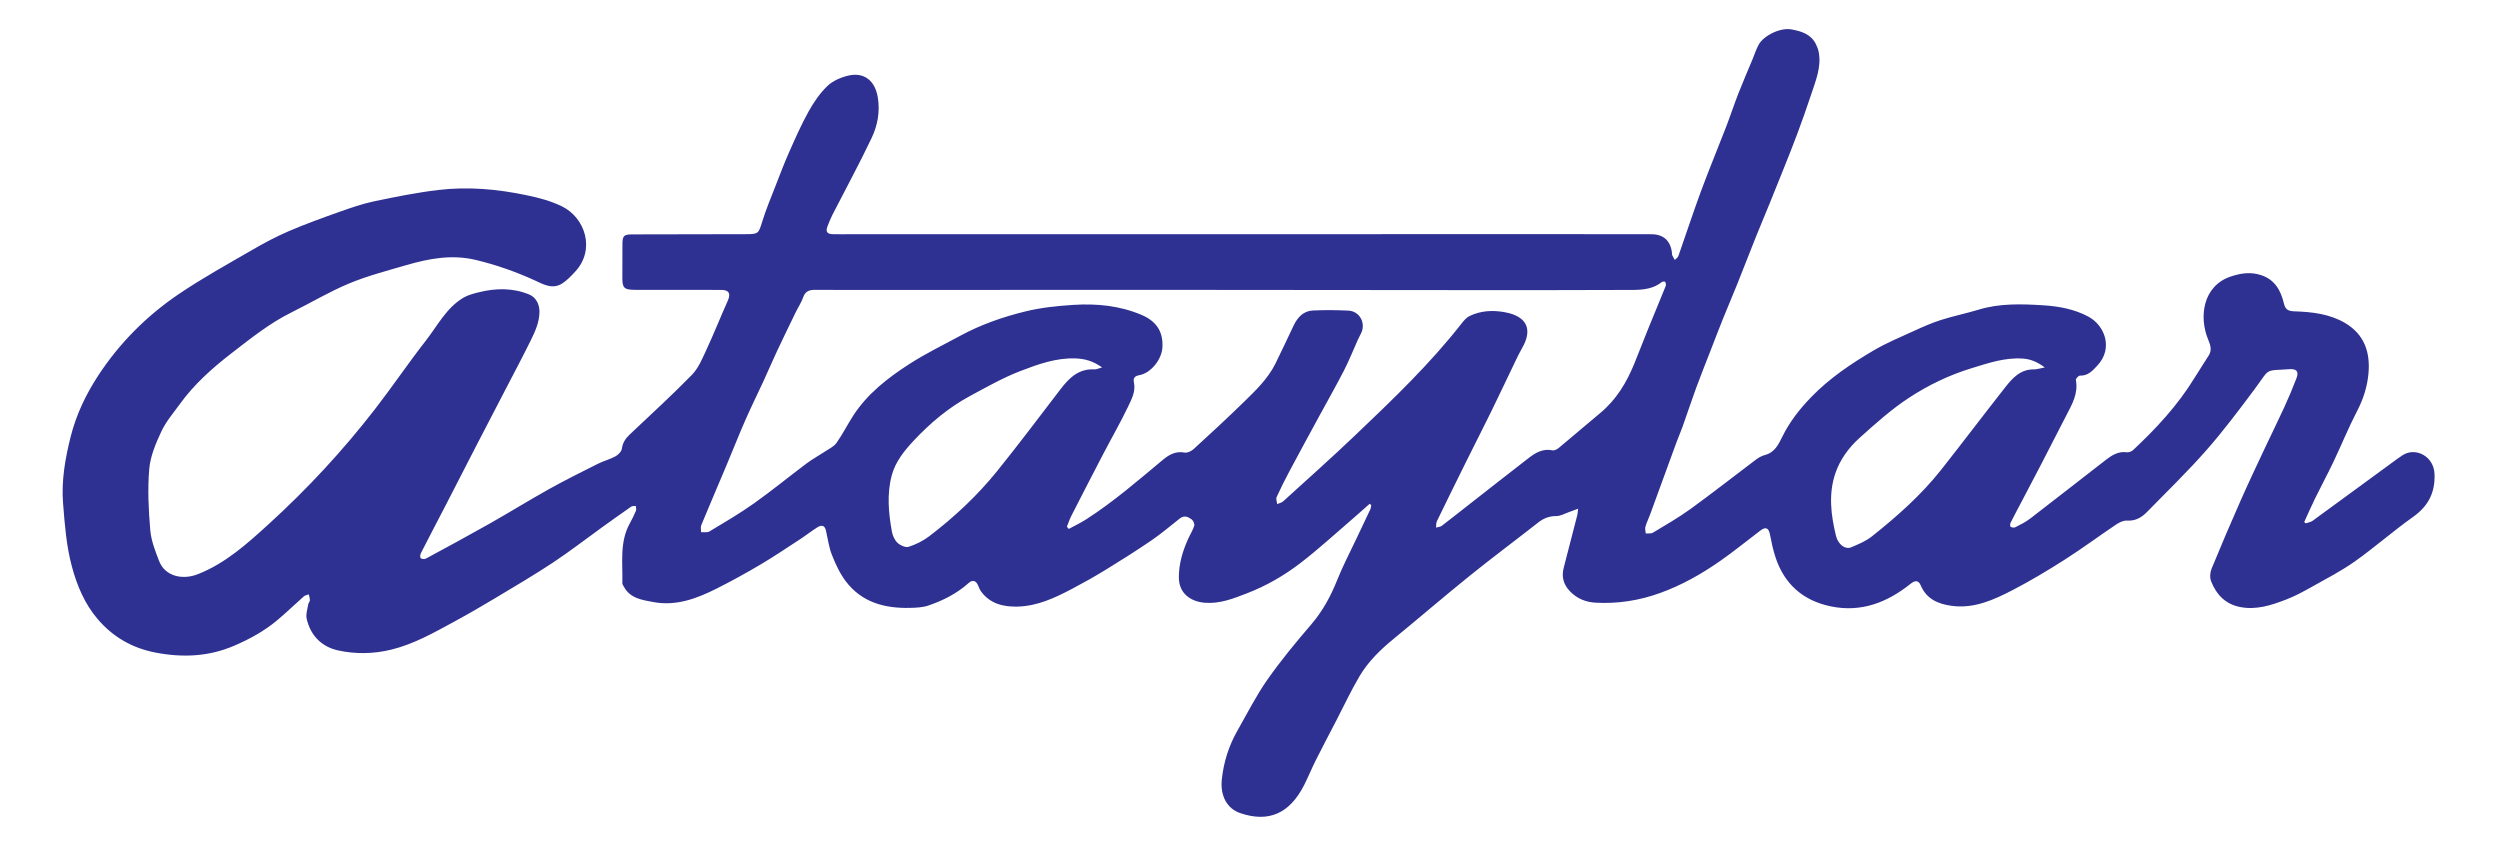 <?xml version="1.0" encoding="utf-8"?>
<!-- Generator: Adobe Illustrator 16.0.0, SVG Export Plug-In . SVG Version: 6.00 Build 0)  -->
<!DOCTYPE svg PUBLIC "-//W3C//DTD SVG 1.1//EN" "http://www.w3.org/Graphics/SVG/1.1/DTD/svg11.dtd">
<svg version="1.1" id="Layer_1" xmlns="http://www.w3.org/2000/svg" xmlns:xlink="http://www.w3.org/1999/xlink" x="0px" y="0px"
	 width="1941.19px" height="654.06px" viewBox="0 0 1941.19 654.06" style="enable-background:new 0 0 1941.19 654.06;"
	 xml:space="preserve">
<g>
	<path style="fill-rule:evenodd;clip-rule:evenodd;fill:#2E3192;" d="M1063.54,391.16c-4.37,3.86-8.69,7.77-13.11,11.56
		c-13.5,11.58-26.61,23.68-40.7,34.49c-12.61,9.68-26.38,17.64-41.43,23.46c-10.63,4.11-20.93,8.23-32.6,7.37
		c-10.69-0.79-20.37-6.91-20.35-19.78c0.01-10.62,2.94-20.28,7.18-29.73c1.55-3.46,3.65-6.73,4.78-10.31
		c0.42-1.34-0.72-3.94-1.97-4.88c-2.66-2-5.8-3.45-9.13-0.84c-7.32,5.74-14.42,11.83-22.09,17.07
		c-11.64,7.95-23.58,15.49-35.6,22.86c-8.62,5.29-17.46,10.24-26.41,14.95c-13.12,6.91-26.66,13.21-41.77,13.62
		c-10.81,0.3-21.23-1.96-28.36-11.45c-1.06-1.42-1.8-3.13-2.45-4.8c-1.47-3.79-4.28-4.85-7.26-2.18
		c-9.17,8.24-19.93,13.7-31.42,17.61c-4.46,1.52-9.5,1.72-14.29,1.83c-19.65,0.46-37.48-4.26-49.89-20.72
		c-4.59-6.09-7.91-13.33-10.73-20.47c-2.34-5.91-3.13-12.44-4.57-18.7c-0.93-4.05-3.11-4.98-6.98-2.5
		c-4.61,2.95-8.94,6.35-13.53,9.34c-10.14,6.62-20.2,13.39-30.62,19.55c-10.98,6.49-22.18,12.66-33.57,18.4
		c-15.45,7.79-31.6,13.9-49.27,10.59c-8.55-1.6-18.08-2.74-22.99-11.96c-0.47-0.88-1.19-1.82-1.17-2.72
		c0.41-15.66-2.33-31.73,5.79-46.44c1.76-3.19,3.38-6.46,4.79-9.81c0.43-1.04-0.05-2.46-0.12-3.7c-1.19,0.15-2.66-0.1-3.54,0.51
		c-7.58,5.24-15.08,10.6-22.56,15.98c-12.66,9.12-25,18.71-38,27.32c-14.52,9.61-29.56,18.46-44.51,27.42
		c-10.65,6.39-21.4,12.63-32.31,18.55c-15.75,8.55-31.4,17.47-49,21.79c-13.62,3.34-27.6,3.58-41.16,0.62
		c-12.9-2.81-21.53-11.57-24.52-24.68c-0.79-3.44,0.66-7.42,1.24-11.13c0.17-1.11,1.26-2.13,1.28-3.2c0.03-1.51-0.55-3.03-0.86-4.54
		c-1.3,0.51-2.87,0.72-3.86,1.59c-6.98,6.15-13.65,12.68-20.79,18.63c-9.98,8.31-21.23,14.5-33.2,19.64
		c-19.86,8.53-40,9.4-61.04,5.37c-18.36-3.51-33.35-12.26-45.16-26.17c-10-11.79-15.91-25.81-19.94-40.84
		c-4.29-16.05-5.48-32.39-6.79-48.77c-1.41-17.64,1.6-34.8,5.88-51.83c4.35-17.29,11.92-33.1,21.67-47.91
		c16.49-25.07,37.43-46,62.11-62.74c18.36-12.46,37.89-23.21,57.12-34.36c9.27-5.38,18.79-10.46,28.63-14.68
		c12.78-5.5,25.91-10.22,39.04-14.88c8.89-3.15,17.88-6.3,27.07-8.23c16.55-3.48,33.21-6.82,49.98-8.82
		c22.96-2.73,45.78-0.66,68.47,4.1c9.5,1.99,18.57,4.33,27.36,8.62c17.97,8.77,26.32,33.5,10.27,50.76
		c-3.03,3.26-6.19,6.59-9.86,9.01c-7.85,5.17-15.18,0.58-22.12-2.57c-14.54-6.6-29.43-11.8-45.01-15.55
		c-18.64-4.48-36.38-1.16-54.05,3.99c-14.95,4.36-30.15,8.3-44.48,14.26c-15.39,6.4-29.81,15.08-44.79,22.48
		c-16.83,8.32-31.35,20-46.06,31.34c-15.04,11.59-29.28,24.21-40.52,39.75c-5.05,6.99-10.84,13.7-14.44,21.41
		c-4.3,9.21-8.52,19.19-9.36,29.13c-1.33,15.65-0.54,31.61,0.79,47.31c0.7,8.24,3.89,16.45,6.96,24.27
		c4.49,11.45,17.77,14.86,30.05,10.01c21.61-8.53,38.32-23.72,55-38.9c29.96-27.27,57.45-56.94,82.28-88.96
		c13.64-17.58,26.11-36.07,39.8-53.61c9.03-11.57,15.82-25.31,29.02-33.16c3.59-2.14,7.91-3.23,12.03-4.25
		c13.19-3.28,26.33-3.53,39.15,1.75c5.09,2.1,7.96,7.44,7.93,13.34c-0.05,8.09-3.3,15.23-6.73,22.2
		c-6.29,12.77-12.99,25.33-19.54,37.96c-7.63,14.72-15.31,29.41-22.91,44.14c-7.92,15.34-15.76,30.72-23.68,46.06
		c-6.39,12.38-12.89,24.7-19.21,37.1c-0.57,1.11-0.77,3.29-0.12,3.92c0.76,0.74,2.95,0.9,3.99,0.33
		c16.61-8.98,33.23-17.96,49.67-27.26c15.44-8.74,30.53-18.11,46.04-26.75c12.4-6.91,25.14-13.24,37.84-19.61
		c4.41-2.21,9.33-3.43,13.64-5.78c2.17-1.18,4.68-3.72,4.97-5.92c0.63-4.71,2.89-7.99,6.1-11.03
		c16.18-15.35,32.72-30.36,48.29-46.32c5.12-5.25,8.15-12.76,11.33-19.61c5.79-12.47,10.86-25.28,16.49-37.83
		c2.55-5.68,1.04-8.53-5.12-8.53c-22.16,0-44.33,0.02-66.49-0.05c-9.16-0.03-10.33-1.4-10.21-10.44c0.11-8.33-0.02-16.66,0.06-24.99
		c0.06-6.5,1.04-7.61,7.58-7.63c29.5-0.12,59-0.13,88.49-0.17c9.59-0.01,9.62-0.53,12.49-9.78c2.97-9.6,6.9-18.9,10.54-28.28
		c3.36-8.64,6.65-17.33,10.41-25.79c4.7-10.58,9.37-21.23,14.99-31.33c3.98-7.15,8.77-14.2,14.61-19.84
		c4.17-4.02,10.41-6.7,16.18-8.08c12.29-2.94,20.91,3.84,23.04,17.08c1.75,10.86-0.19,21.56-4.75,31.16
		c-9.58,20.19-20.3,39.84-30.48,59.75c-1.51,2.96-2.74,6.08-3.93,9.19c-1.47,3.85-0.27,5.77,3.88,5.92
		c4.99,0.17,9.99,0.02,14.99,0.02c186.99-0.01,373.98-0.02,560.98-0.03c19.99,0,39.99,0.02,59.98,0.06
		c9.12,0.02,14.59,4.8,15.87,13.83c0.12,0.82-0.03,1.74,0.28,2.47c0.53,1.27,1.31,2.43,1.99,3.64c0.95-0.99,2.36-1.81,2.77-2.98
		c5.89-16.73,11.38-33.61,17.52-50.24c6.2-16.79,13.09-33.33,19.54-50.03c3.33-8.63,6.21-17.44,9.58-26.06
		c3.49-8.94,7.33-17.74,11.01-26.61c1.52-3.67,2.72-7.5,4.59-10.98c4-7.46,17.1-13.64,25.54-12.09c7.66,1.4,15.05,3.59,18.96,11.31
		c1.01,2,1.85,4.18,2.26,6.37c2.15,11.53-2.3,21.98-5.76,32.52c-3.36,10.24-7.01,20.38-10.75,30.49
		c-3.27,8.85-6.81,17.61-10.29,26.38c-3.73,9.39-7.51,18.75-11.32,28.1c-3.62,8.9-7.38,17.74-10.95,26.66
		c-4.81,12-9.43,24.07-14.25,36.06c-3.57,8.9-7.37,17.7-10.95,26.6c-3.22,7.99-6.28,16.04-9.4,24.07
		c-3.84,9.89-7.81,19.74-11.47,29.7c-3.65,9.94-6.95,20.02-10.5,30c-1.5,4.22-3.33,8.33-4.88,12.53
		c-6.85,18.69-13.64,37.41-20.49,56.1c-1.14,3.12-2.68,6.11-3.58,9.29c-0.45,1.58,0.14,3.46,0.27,5.21
		c1.87-0.16,4.12,0.29,5.56-0.59c9.9-5.99,20-11.75,29.35-18.53c17.07-12.37,33.64-25.43,50.5-38.1c2.1-1.58,4.54-3.02,7.04-3.67
		c7.69-1.99,10.52-8.01,13.68-14.41c5.6-11.37,13.35-21.29,22.21-30.45c14.26-14.75,31.08-26.06,48.57-36.34
		c9.94-5.84,20.7-10.32,31.22-15.12c6.91-3.16,13.9-6.26,21.12-8.57c9.6-3.06,19.54-5.05,29.18-7.99
		c16.47-5.02,33.32-4.45,50.09-3.41c12.08,0.75,24.12,2.93,35.06,8.74c12.82,6.81,19.62,24.59,7.17,37.96
		c-3.86,4.15-7.28,8.13-13.63,7.93c-1.07-0.03-3.33,2.39-3.15,3.3c2.05,10.54-2.97,19.02-7.48,27.71
		c-6.57,12.66-13.02,25.39-19.58,38.06c-5.02,9.71-10.13,19.37-15.21,29.04c-2.83,5.4-5.74,10.76-8.46,16.21
		c-0.43,0.86-0.39,2.78,0.11,3.08c0.95,0.57,2.65,0.83,3.59,0.34c3.97-2.05,8.06-4.05,11.58-6.75
		c19.62-15.06,39.07-30.36,58.64-45.49c4.75-3.67,9.71-6.89,16.31-5.99c1.57,0.21,3.76-0.59,4.94-1.7
		c18.02-16.85,34.73-34.84,47.67-56.03c3.63-5.94,7.55-11.7,11.18-17.63c2.43-3.98,1.25-7.83-0.45-11.88
		c-7.51-17.83-4.25-42.1,17.64-49.3c7.95-2.61,15.28-3.61,23.27-1.03c10.9,3.52,15.39,12.04,17.83,22.13
		c1.15,4.76,3.31,5.85,8.35,6.02c13.46,0.43,27.02,1.97,38.97,8.96c15.13,8.85,19.88,22.87,18.28,39.61
		c-0.97,10.18-4,19.6-8.77,28.78c-6.7,12.9-12.18,26.42-18.43,39.56c-4.56,9.58-9.61,18.93-14.28,28.46
		c-2.94,6-5.6,12.14-8.39,18.21c0.4,0.34,0.79,0.67,1.19,1.01c1.79-0.64,3.86-0.89,5.33-1.96c20.54-14.93,40.99-29.97,61.48-44.97
		c2.8-2.05,5.56-4.18,8.49-6.03c10.11-6.39,24.17,0.91,24.7,14.61c0.56,14.52-4.83,24.98-16.72,33.41
		c-15.44,10.95-29.7,23.57-45.14,34.51c-10.49,7.43-22.05,13.38-33.3,19.69c-6.5,3.65-13.12,7.26-20.06,9.92
		c-11.5,4.41-23.24,8.33-35.96,5.76c-11.38-2.3-18.31-9.75-22.32-19.99c-1.1-2.81-0.79-6.87,0.39-9.74
		c7.29-17.79,14.85-35.47,22.62-53.05c6.03-13.65,12.45-27.13,18.78-40.64c4.99-10.64,10.24-21.16,15.13-31.84
		c3.37-7.37,6.53-14.84,9.4-22.41c1.95-5.14,0.14-7.26-5.25-6.99c-0.17,0.01-0.33,0.04-0.5,0.05c-19.93,1.3-14.36-1.13-27.22,16.08
		c-11.93,15.97-23.92,31.97-37.08,46.91c-14.62,16.59-30.55,32.04-46.03,47.87c-4.15,4.25-8.93,7.09-15.46,6.67
		c-2.78-0.18-6.04,1.41-8.5,3.06c-13.35,8.96-26.28,18.57-39.83,27.22c-13.13,8.38-26.54,16.43-40.35,23.59
		c-14.73,7.64-30.01,14.67-47.38,12.36c-10.43-1.39-19.59-5.1-24.18-15.92c-1.74-4.09-4.4-3.99-7.88-1.21
		c-18.19,14.53-38.41,22.43-62.01,17.51c-21.41-4.46-35.94-17.15-42.85-38.03c-1.91-5.77-3.15-11.79-4.32-17.76
		c-1.01-5.14-3.24-6.25-7.41-3.09c-10.45,7.92-20.62,16.22-31.37,23.72c-14.46,10.09-29.71,18.72-46.47,24.77
		c-16.26,5.87-32.77,8.47-49.94,7.56c-7.79-0.41-14.53-3.1-20.04-8.79c-5.08-5.24-6.75-11.27-4.93-18.31
		c3.54-13.65,7.07-27.3,10.56-40.96c0.31-1.22,0.33-2.52,0.63-4.93c-2.7,1-4.57,1.73-6.46,2.38c-3.5,1.21-7.01,3.32-10.53,3.33
		c-5.52,0.01-9.81,1.72-14.05,5.05c-17.49,13.75-35.38,27.02-52.7,40.98c-20.05,16.16-39.57,32.96-59.48,49.29
		c-10.24,8.4-19.72,17.56-26.46,28.94c-6.6,11.14-12.08,22.93-18.05,34.44c-5.34,10.3-10.77,20.56-15.98,30.94
		c-3.2,6.37-5.85,13-9.09,19.35c-11.2,21.95-27.46,29.24-49.65,21.63c-9.83-3.37-15.57-12.98-14.21-26.07
		c1.41-13.58,5.48-26.33,12.25-38.17c7.54-13.2,14.41-26.89,23.1-39.3c10.46-14.93,22.17-29.04,34.05-42.9
		c8.92-10.41,15.2-21.98,20.23-34.61c4.29-10.76,9.71-21.07,14.67-31.57c3.67-7.79,7.42-15.54,11.07-23.35
		c0.45-0.96,0.45-2.14,0.65-3.21C1064.32,391.85,1063.93,391.51,1063.54,391.16z M828.41,409.02c0.5,0.56,0.99,1.12,1.49,1.69
		c4.51-2.47,9.18-4.67,13.5-7.45c21.33-13.7,40.42-30.3,59.85-46.47c4.49-3.73,9.79-6.7,16.52-5.38c2.12,0.42,5.27-1.08,7.04-2.69
		c13.01-11.9,25.97-23.87,38.6-36.17c9.38-9.15,18.98-18.26,24.94-30.23c4.88-9.78,9.4-19.74,14.14-29.59
		c3.05-6.33,7.58-11.3,14.97-11.64c9.14-0.43,18.33-0.34,27.48,0.09c8.99,0.42,13.97,10.07,9.7,18c-0.79,1.46-1.53,2.94-2.21,4.45
		c-3.6,8.01-6.84,16.21-10.84,24.01c-6.05,11.8-12.64,23.33-18.97,34.99c-7.67,14.13-15.38,28.24-22.95,42.43
		c-3.66,6.86-7.16,13.81-10.39,20.88c-0.67,1.46,0.23,3.62,0.4,5.46c1.57-0.69,3.47-1.04,4.68-2.13c18.7-17,37.58-33.81,55.87-51.24
		c29.15-27.77,58.31-55.58,83.15-87.48c1.6-2.05,3.58-4.17,5.87-5.25c8.72-4.14,18.05-4.58,27.36-2.84
		c17.23,3.21,21.51,13.45,13.38,27.6c-1.9,3.3-3.55,6.74-5.21,10.17c-6.26,12.98-12.38,26.03-18.71,38.96
		c-6.28,12.81-12.79,25.5-19.13,38.27c-7.81,15.74-15.58,31.5-23.25,47.31c-0.68,1.41-0.44,3.26-0.63,4.9
		c1.5-0.44,3.29-0.51,4.45-1.39c7.54-5.73,14.94-11.65,22.41-17.49c15.06-11.77,30.09-23.58,45.21-35.26
		c5.35-4.14,11.04-7.39,18.38-5.85c1.44,0.3,3.54-0.8,4.83-1.87c10.87-9.02,21.57-18.25,32.42-27.29
		c12.34-10.28,20.29-23.54,26.25-38.17c3.69-9.05,7.17-18.19,10.85-27.25c4.49-11.06,9.12-22.05,13.57-33.13
		c0.36-0.88,0.01-2.28-0.49-3.16c-0.2-0.34-2.02-0.26-2.63,0.23c-8.57,6.77-18.77,6.05-28.68,6.09
		c-39.64,0.16-79.28,0.17-118.92,0.14c-76.98-0.04-153.97-0.18-230.95-0.2c-76.65-0.03-153.29,0.03-229.94,0.05
		c-16.33,0-32.66,0.05-48.99-0.06c-4.46-0.03-7.55,1.12-9.19,5.81c-1.41,4.03-3.88,7.68-5.76,11.56
		c-4.93,10.14-9.87,20.28-14.66,30.49c-3.52,7.5-6.75,15.15-10.22,22.67c-4.72,10.23-9.74,20.33-14.26,30.64
		c-5.06,11.54-9.67,23.27-14.55,34.89c-6.53,15.53-13.2,31.01-19.63,46.58c-0.66,1.6-0.15,3.68-0.19,5.54
		c2.2-0.15,4.84,0.44,6.51-0.58c11.64-7.02,23.42-13.88,34.49-21.74c13.95-9.9,27.2-20.78,40.9-31.04
		c4.58-3.43,9.67-6.18,14.45-9.37c3.07-2.04,6.79-3.74,8.8-6.59c4.74-6.7,8.45-14.11,12.89-21.02
		c11.04-17.17,26.9-29.39,43.66-40.22c12.62-8.15,26.26-14.74,39.5-21.93c16-8.69,33.14-14.66,50.68-18.95
		c12.19-2.98,24.91-4.29,37.47-5.08c18.03-1.13,35.85,0.63,52.77,7.83c11.16,4.75,16.82,12.68,16.11,25.2
		c-0.53,9.31-8.8,19.92-18,21.58c-3.24,0.59-4.89,2.1-4.15,5.42c1.58,7.11-1.77,13.23-4.56,19.07
		c-5.91,12.38-12.79,24.3-19.14,36.48c-8.35,16.01-16.61,32.06-24.82,48.14C830.51,403.19,829.56,406.16,828.41,409.02z
		 M1587.72,285.31c-5.95-4.41-11.08-6.47-17.07-6.88c-13.97-0.96-26.76,3.49-39.82,7.49c-17.45,5.34-33.76,13.22-48.77,23.09
		c-13.64,8.97-25.98,20.06-38.17,31.02c-8.27,7.44-15.04,16.6-18.71,27.28c-5.55,16.18-3.53,32.57,0.42,48.76
		c1.63,6.69,7.17,10.83,11.78,8.9c5.61-2.35,11.47-4.79,16.17-8.53c19.52-15.53,38.22-32.05,53.75-51.72
		c16.75-21.23,33.05-42.8,49.76-64.06c5.68-7.23,11.89-14.02,22.37-13.85C1581.74,286.83,1584.07,285.99,1587.72,285.31z
		 M855.75,285.28c-7.13-5.02-13.5-6.71-20.49-6.97c-15.21-0.58-29.26,4.54-42.94,9.79c-13.38,5.13-26,12.33-38.69,19.13
		c-16.71,8.95-31.08,20.99-44.02,34.78c-7.46,7.96-14.38,16.56-17.2,27.13c-3.84,14.37-2.5,29.12,0.13,43.62
		c0.57,3.14,2.13,6.65,4.39,8.76c2.11,1.97,6.24,3.83,8.62,3.06c5.58-1.81,11.15-4.54,15.82-8.09
		c19.53-14.84,37.42-31.57,52.83-50.64c16.9-20.92,33.02-42.48,49.4-63.82c6.71-8.74,14.16-15.95,26.34-15.22
		C851.42,286.89,852.94,286.05,855.75,285.28z"/>
</g>
</svg>
